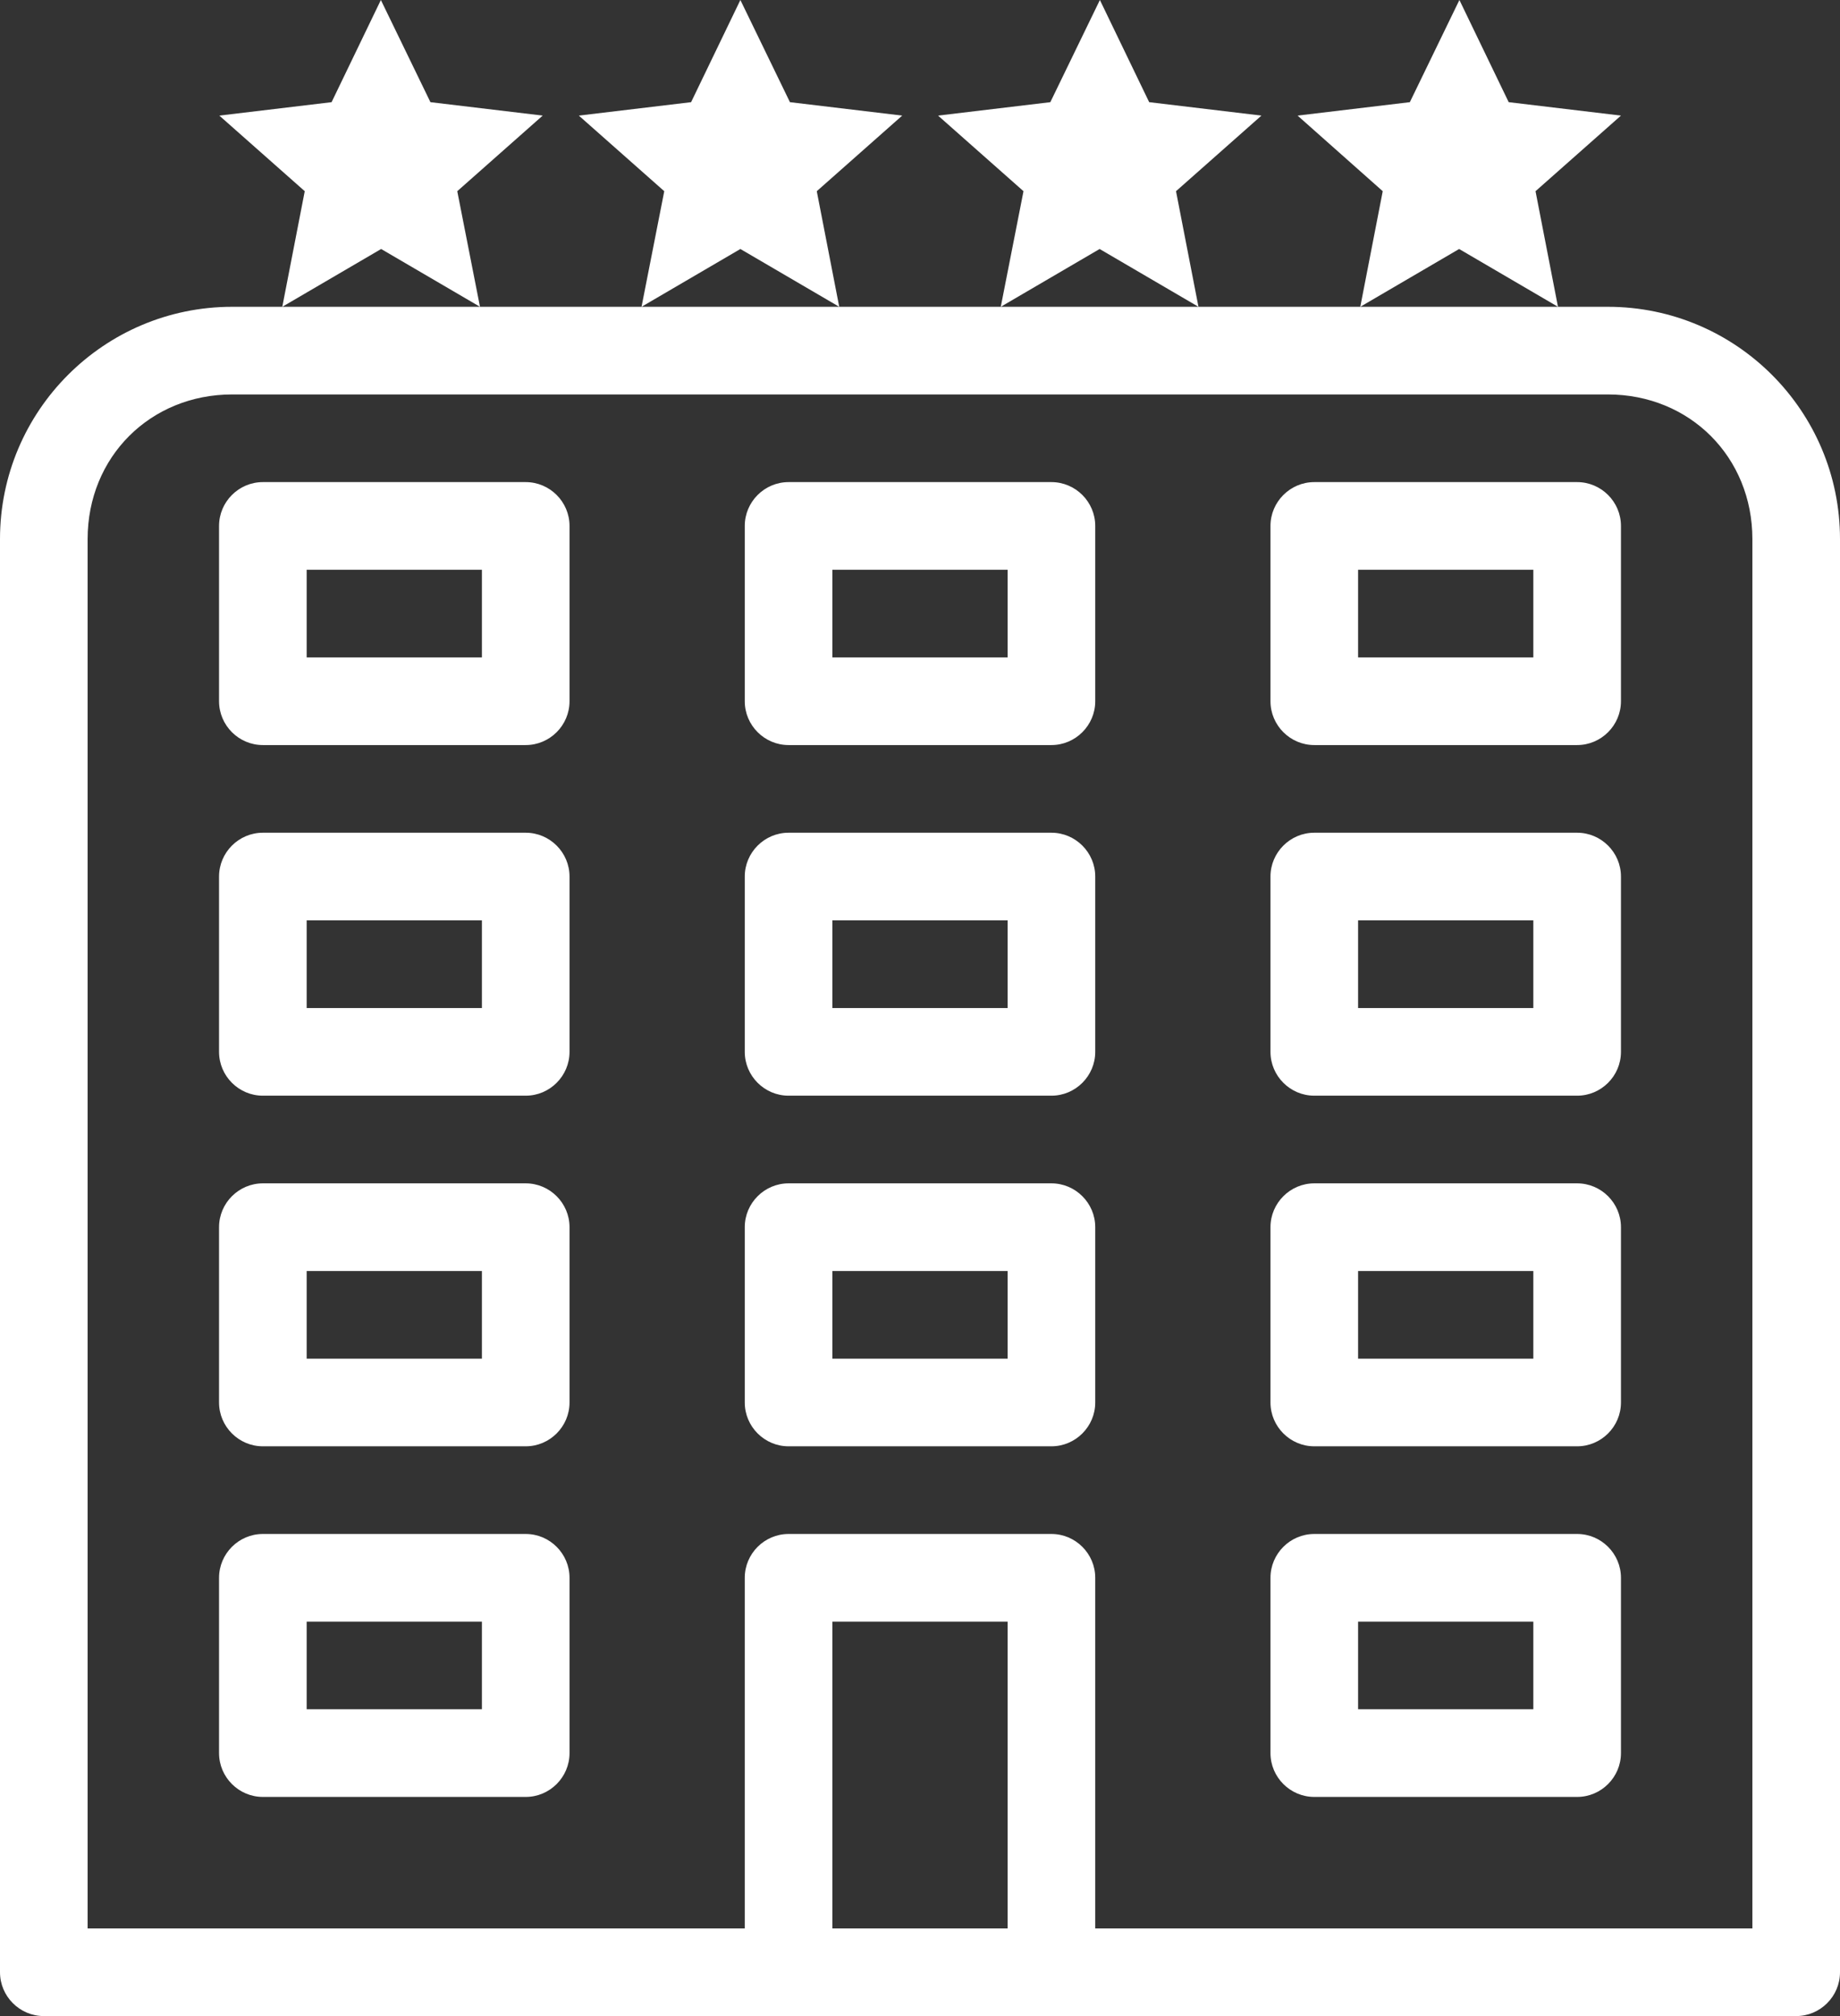 <?xml version="1.0" encoding="utf-8"?>
<!-- Generator: Adobe Illustrator 19.0.0, SVG Export Plug-In . SVG Version: 6.00 Build 0)  -->
<svg version="1.1" id="Layer_1" xmlns="http://www.w3.org/2000/svg" xmlns:xlink="http://www.w3.org/1999/xlink" x="0px" y="0px"
	 viewBox="166 20.9 672 736" style="enable-background:new 166 20.9 672 736;" xml:space="preserve">
<rect x="166" y="20.9" width="672" height="736" fill="#333333" stroke="none"/>
<style type="text/css">
	.st0{fill:#FFFFFF;}
</style>
<path class="st0" d="M305.1,20.9l-18,37.3l-41,4.9l31.2,27.6l-8.2,42.2l36.1-21.1l36.1,21.1L333,90.7l31.2-27.6l-41-4.9L305.1,20.9z
	 M341.2,132.9H269h-18.2c-46.8,0-84.8,38-84.8,84.8v523.2c0,8.8,7.2,16,16,16h640c8.8,0,16-7.2,16-16V217.7
	c0-46.8-38-84.8-84.8-84.8H735h-72.2h-59.1h-72.2h-59.1h-72.2H341.2z M400.3,132.9l36.1-21.1l36.1,21.1l-8.2-42.2l31.2-27.6l-41-4.9
	l-18.1-37.3l-18,37.3l-41,4.9l31.2,27.6L400.3,132.9z M531.5,132.9l36.1-21.1l36.1,21.1l-8.2-42.2l31.2-27.6l-41-4.9l-18-37.3
	l-18.1,37.3l-41,4.9l31.2,27.6L531.5,132.9z M662.8,132.9l36.1-21.1l36.1,21.1l-8.2-42.2L758,63.1l-41-4.9l-18-37.3l-18.1,37.3
	l-41,4.9L671,90.7L662.8,132.9z M250.8,164.9h502.4c30,0,52.8,22.9,52.8,52.8v507.2H566v-128c0-8.8-7.2-16-16-16h-96
	c-8.8,0-16,7.2-16,16v128H198V217.7C198,187.7,220.9,164.9,250.8,164.9z M262,196.9c-8.8,0-16,7.2-16,16v64c0,8.8,7.2,16,16,16h96
	c8.8,0,16-7.2,16-16v-64c0-8.8-7.2-16-16-16H262z M454,196.9c-8.8,0-16,7.2-16,16v64c0,8.8,7.2,16,16,16h96c8.8,0,16-7.2,16-16v-64
	c0-8.8-7.2-16-16-16H454z M646,196.9c-8.8,0-16,7.2-16,16v64c0,8.8,7.2,16,16,16h96c8.8,0,16-7.2,16-16v-64c0-8.8-7.2-16-16-16H646z
	 M278,228.9h64v32h-64V228.9z M470,228.9h64v32h-64V228.9z M662,228.9h64v32h-64V228.9z M262,324.9c-8.8,0-16,7.2-16,16v64
	c0,8.8,7.2,16,16,16h96c8.8,0,16-7.2,16-16v-64c0-8.8-7.2-16-16-16H262z M454,324.9c-8.8,0-16,7.2-16,16v64c0,8.8,7.2,16,16,16h96
	c8.8,0,16-7.2,16-16v-64c0-8.8-7.2-16-16-16H454z M646,324.9c-8.8,0-16,7.2-16,16v64c0,8.8,7.2,16,16,16h96c8.8,0,16-7.2,16-16v-64
	c0-8.8-7.2-16-16-16H646z M278,356.9h64v32h-64V356.9z M470,356.9h64v32h-64V356.9z M662,356.9h64v32h-64V356.9z M262,452.9
	c-8.8,0-16,7.2-16,16v64c0,8.8,7.2,16,16,16h96c8.8,0,16-7.2,16-16v-64c0-8.8-7.2-16-16-16H262z M454,452.9c-8.8,0-16,7.2-16,16v64
	c0,8.8,7.2,16,16,16h96c8.8,0,16-7.2,16-16v-64c0-8.8-7.2-16-16-16H454z M646,452.9c-8.8,0-16,7.2-16,16v64c0,8.8,7.2,16,16,16h96
	c8.8,0,16-7.2,16-16v-64c0-8.8-7.2-16-16-16H646z M278,484.9h64v32h-64V484.9z M470,484.9h64v32h-64V484.9z M662,484.9h64v32h-64
	V484.9z M262,580.9c-8.8,0-16,7.2-16,16v64c0,8.8,7.2,16,16,16h96c8.8,0,16-7.2,16-16v-64c0-8.8-7.2-16-16-16H262z M646,580.9
	c-8.8,0-16,7.2-16,16v64c0,8.8,7.2,16,16,16h96c8.8,0,16-7.2,16-16v-64c0-8.8-7.2-16-16-16H646z M278,612.9h64v32h-64V612.9z
	 M470,612.9h64v112h-64V612.9z M662,612.9h64v32h-64V612.9z"/>
</svg>
